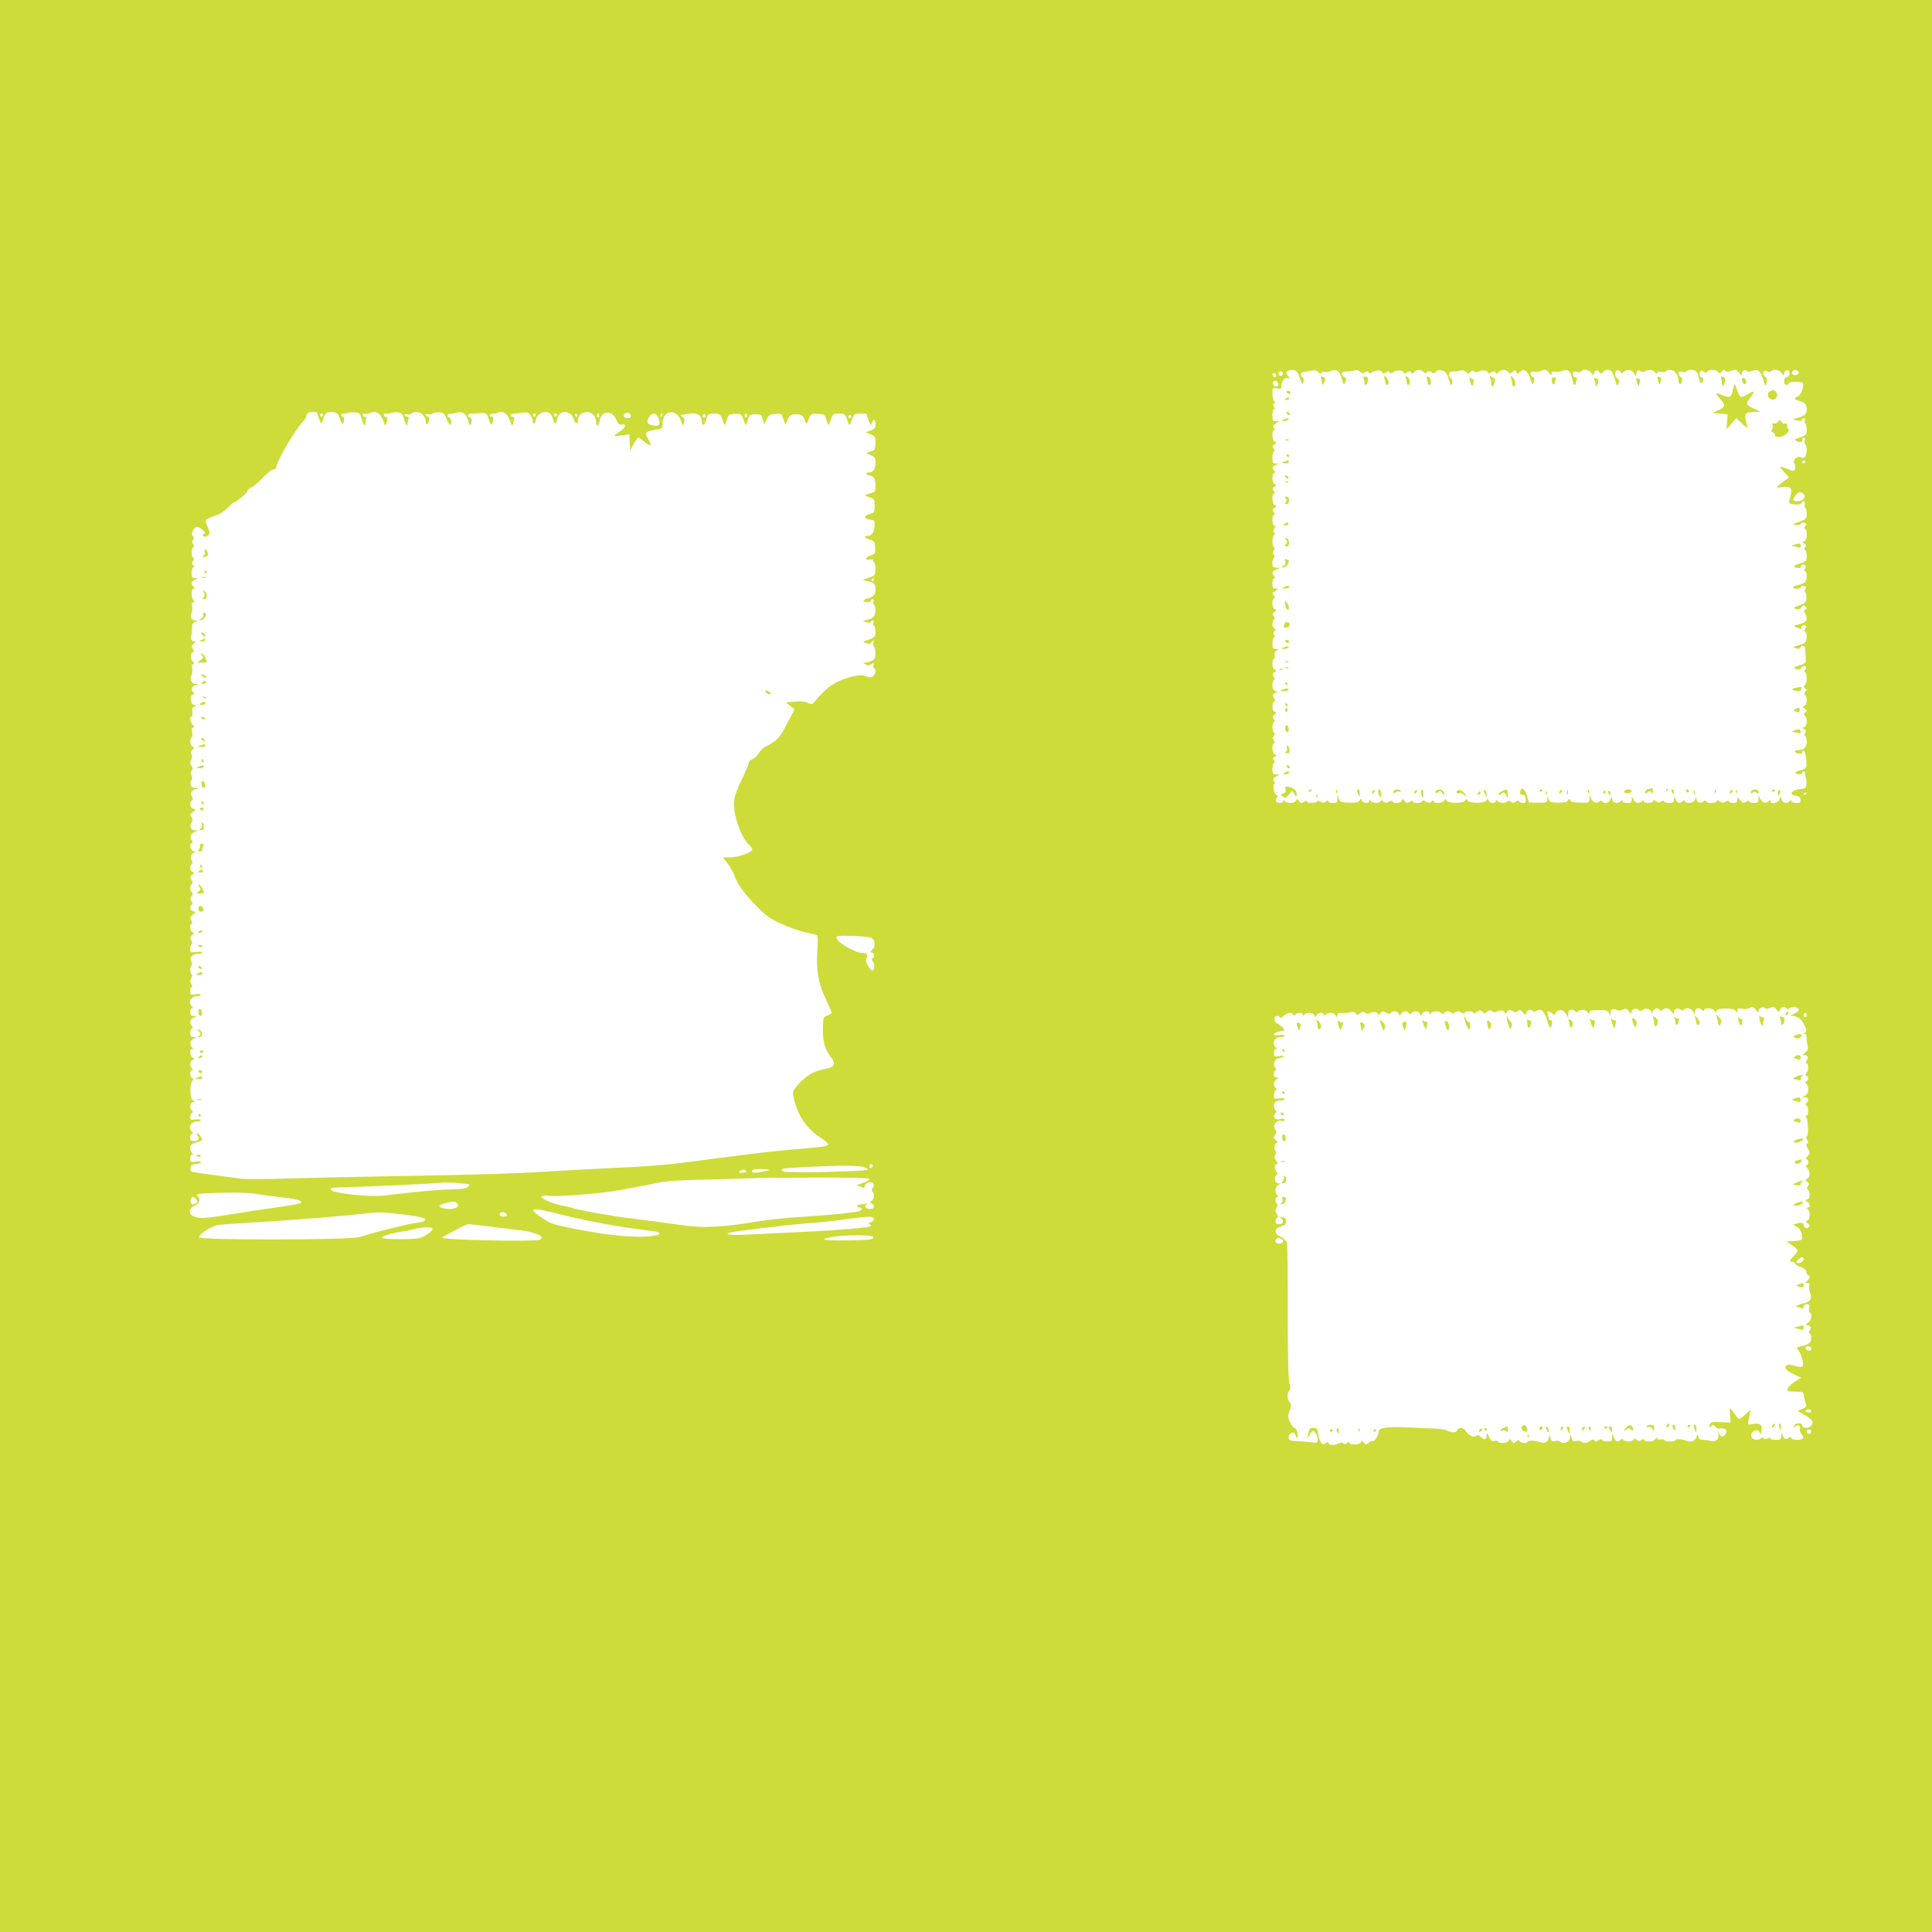 <?xml version="1.0" standalone="no"?>
<!DOCTYPE svg PUBLIC "-//W3C//DTD SVG 20010904//EN"
 "http://www.w3.org/TR/2001/REC-SVG-20010904/DTD/svg10.dtd">
<svg version="1.0" xmlns="http://www.w3.org/2000/svg"
 width="1280pt" height="1280pt" viewBox="0 0 1280 1280"
 preserveAspectRatio="xMidYMid meet">
<g transform="translate(0,1280) scale(0.1,-0.1)"
fill="#cddc39" stroke="none">
<path d="M0 6400 l0 -6400 6400 0 6400 0 0 6400 0 6400 -6400 0 -6400 0 0
-6400z m8588 3941 c7 -4 19 -28 26 -52 12 -40 14 -42 21 -20 4 14 3 26 -3 30
-22 13 -17 35 8 38 14 1 37 5 51 8 17 5 31 1 42 -9 10 -11 18 -13 22 -5 4 6
13 8 20 5 8 -3 27 0 43 6 39 15 58 1 73 -56 11 -39 12 -40 22 -18 9 20 8 26
-6 33 -27 16 -21 38 11 38 15 -1 39 2 53 6 18 5 31 2 40 -8 11 -11 18 -12 33
-3 14 8 20 8 23 -1 3 -9 10 -9 28 3 24 16 65 11 65 -7 0 -5 10 -4 21 3 17 10
23 10 26 1 3 -9 10 -9 28 3 24 16 65 11 65 -7 0 -5 9 -4 20 3 17 11 22 11 29
0 6 -10 10 -10 21 3 16 19 44 19 64 -1 9 -8 16 -11 16 -5 0 6 9 11 20 11 11 0
20 -5 20 -12 0 -6 9 -3 20 7 16 15 26 17 48 9 20 -7 30 -20 41 -59 13 -44 15
-47 21 -25 4 16 2 28 -7 33 -7 4 -13 17 -13 27 0 14 7 19 28 18 15 0 36 3 48
7 13 4 27 1 37 -9 13 -14 16 -14 27 -1 9 11 16 12 26 4 9 -7 19 -7 34 1 22 12
60 5 60 -11 0 -5 9 -4 20 3 17 11 22 11 29 0 6 -10 10 -10 21 3 16 19 45 19
62 1 11 -12 15 -12 30 1 16 14 18 14 24 -1 6 -16 8 -16 26 1 26 24 49 8 67
-47 13 -41 15 -42 23 -20 7 18 5 26 -7 32 -23 14 -19 41 5 35 11 -3 34 0 51 6
28 11 33 10 50 -12 16 -19 19 -20 19 -6 0 12 6 16 20 12 11 -3 33 0 49 6 38
14 59 -2 67 -54 4 -22 10 -39 15 -39 5 0 9 4 9 9 0 5 3 16 6 25 4 11 1 16 -10
16 -10 0 -16 8 -16 21 0 17 4 20 24 15 14 -3 28 -2 31 4 11 18 53 11 69 -12
13 -18 16 -19 16 -6 0 25 21 33 35 14 11 -14 14 -15 25 -1 15 18 44 20 58 3 5
-7 16 -33 23 -57 12 -41 14 -42 23 -21 8 17 6 24 -7 31 -19 11 -23 44 -5 55 6
4 16 0 22 -8 10 -13 13 -13 24 -2 19 20 49 17 65 -6 l14 -21 6 21 c4 18 9 20
24 11 12 -6 25 -6 34 0 21 13 46 11 63 -7 10 -10 16 -11 16 -4 0 8 9 10 24 6
14 -3 28 -2 31 4 3 5 17 10 30 10 27 0 55 -34 55 -67 0 -30 16 -38 24 -11 3
14 0 26 -9 31 -8 4 -15 15 -15 24 0 11 6 14 24 9 14 -3 28 -2 31 4 9 15 51 12
64 -3 6 -8 14 -28 17 -45 7 -36 19 -41 27 -12 3 13 0 20 -9 20 -8 0 -14 8 -14
18 0 26 11 34 27 20 10 -8 17 -8 25 0 16 16 54 15 70 -2 11 -11 15 -11 25 3 9
12 15 13 23 5 9 -9 19 -9 42 0 26 10 32 8 49 -13 14 -17 19 -19 19 -8 0 21 19
32 32 19 6 -6 19 -6 38 1 37 14 56 -1 73 -61 13 -45 14 -45 21 -18 5 21 2 31
-10 41 -25 18 -11 50 15 35 13 -7 22 -7 26 0 11 18 53 11 69 -12 13 -18 16
-19 16 -6 0 21 19 33 31 21 13 -13 1 -43 -17 -43 -8 0 -14 -10 -14 -25 0 -16
6 -25 15 -25 8 0 15 5 15 10 0 12 87 14 94 2 11 -18 -11 -77 -32 -87 -29 -13
-28 -21 5 -30 40 -10 53 -24 53 -55 0 -33 -13 -45 -60 -58 l-35 -9 29 -8 c20
-6 31 -4 34 3 2 7 8 12 14 12 6 0 8 -7 5 -15 -4 -8 -2 -17 3 -20 6 -4 10 -22
10 -41 0 -35 -5 -40 -65 -59 -16 -5 -17 -8 -5 -15 22 -14 40 -12 40 5 0 8 5
15 11 15 6 0 9 -9 6 -20 -3 -11 -1 -23 4 -26 13 -8 11 -68 -3 -82 -7 -7 -17
-8 -28 -2 -24 13 -58 -23 -41 -44 11 -14 5 -46 -9 -46 -4 0 -24 7 -43 15 -52
21 -53 19 -17 -22 l33 -37 -22 -15 c-12 -9 -32 -24 -44 -34 -22 -18 -22 -18
19 -14 66 8 73 -5 48 -94 -4 -13 4 -18 35 -21 27 -2 42 1 45 9 9 21 29 15 23
-7 -3 -11 -1 -23 4 -26 5 -3 9 -20 9 -38 0 -27 -5 -35 -27 -44 -73 -27 -70
-25 -44 -30 13 -2 27 2 31 9 5 6 16 9 25 5 14 -5 15 -9 6 -20 -8 -10 -9 -16
-1 -21 17 -10 12 -75 -6 -82 -15 -5 -15 -7 0 -15 13 -7 14 -13 6 -23 -8 -9 -8
-15 0 -20 5 -3 10 -21 10 -40 0 -30 -4 -35 -37 -45 -51 -17 -60 -26 -29 -32
18 -4 26 -1 26 8 0 8 6 14 13 14 21 0 28 -12 16 -26 -7 -8 -7 -14 1 -19 15 -9
12 -61 -3 -74 -8 -6 -28 -14 -45 -17 -18 -4 -32 -10 -32 -15 0 -14 48 -11 52
3 3 7 12 9 23 4 14 -5 15 -10 7 -18 -8 -8 -8 -15 -1 -24 6 -7 9 -25 7 -41 -2
-22 -11 -31 -48 -44 -40 -15 -42 -17 -21 -24 16 -5 26 -2 36 12 11 15 16 16
27 5 11 -11 10 -14 -1 -22 -12 -7 -12 -11 -2 -24 7 -8 11 -25 9 -38 -2 -18
-13 -25 -48 -34 -44 -11 -44 -13 6 -29 8 -3 12 -1 9 4 -7 12 12 24 25 16 8 -5
8 -11 0 -20 -8 -9 -8 -15 0 -20 14 -9 13 -60 -2 -73 -7 -6 -29 -14 -48 -19
-34 -9 -34 -10 -10 -18 15 -5 25 -4 28 4 6 18 31 13 32 -6 0 -10 2 -36 3 -58
2 -39 1 -40 -42 -54 -41 -13 -43 -15 -22 -23 18 -6 27 -4 36 8 7 10 17 14 24
10 9 -6 9 -11 1 -21 -8 -9 -8 -15 0 -20 14 -9 13 -68 -2 -83 -10 -10 -10 -15
1 -22 12 -7 12 -11 2 -23 -8 -10 -9 -17 -1 -22 16 -10 12 -65 -5 -71 -14 -6
-13 -8 2 -20 16 -12 16 -15 3 -23 -12 -8 -12 -13 -2 -23 18 -18 15 -67 -4 -75
-15 -5 -15 -7 0 -15 13 -7 14 -13 6 -23 -8 -9 -8 -15 0 -20 5 -3 10 -22 10
-40 0 -36 -20 -55 -59 -55 -29 0 -26 -17 4 -22 17 -4 25 -1 25 8 0 8 4 14 9
14 5 0 13 -25 17 -56 7 -61 2 -69 -48 -80 -15 -4 -25 -10 -22 -15 7 -12 44
-11 44 1 0 6 5 10 10 10 6 0 10 -6 9 -12 -1 -7 1 -20 5 -30 4 -9 6 -29 4 -45
-3 -25 -7 -28 -43 -31 -56 -5 -77 -38 -27 -44 19 -2 28 -9 30 -25 3 -20 -1
-23 -27 -23 -18 0 -31 5 -31 12 0 9 -3 9 -12 0 -19 -19 -46 -14 -54 10 l-7 23
-8 -23 c-9 -23 -59 -33 -59 -11 0 8 -5 8 -15 -1 -19 -16 -43 -6 -55 22 -8 22
-9 22 -9 -4 -1 -24 -5 -28 -31 -28 -16 0 -30 5 -30 10 0 6 -8 5 -21 -2 -18
-11 -23 -10 -40 11 -19 23 -19 23 -19 2 0 -16 -6 -21 -24 -21 -14 0 -28 5 -31
10 -5 8 -12 7 -22 -1 -12 -10 -19 -10 -36 0 -15 10 -22 11 -25 2 -5 -14 -59
-15 -67 -1 -5 8 -11 7 -21 -1 -18 -15 -44 -4 -45 18 0 14 -2 13 -9 -4 -10 -24
-53 -32 -66 -12 -4 8 -9 8 -17 0 -17 -17 -33 -13 -45 12 l-11 22 0 -22 c-1
-19 -7 -23 -30 -23 -17 0 -33 5 -36 10 -5 8 -11 7 -21 -1 -11 -9 -18 -8 -31 2
-13 11 -17 11 -20 2 -6 -17 -63 -17 -63 -1 0 9 -3 9 -12 0 -19 -19 -44 -14
-56 11 l-11 22 0 -22 c-1 -19 -7 -23 -31 -23 -17 0 -30 5 -30 12 0 9 -3 9 -12
0 -19 -19 -49 -14 -56 10 l-5 22 -8 -22 c-9 -23 -43 -30 -54 -12 -5 8 -11 7
-21 -1 -18 -15 -42 -5 -54 23 -9 22 -9 22 -9 -4 -1 -26 -2 -27 -62 -26 -44 1
-62 5 -66 16 -5 12 -7 12 -15 -1 -6 -11 -24 -15 -64 -15 -47 1 -57 4 -64 22
l-9 21 0 -22 c-1 -20 -6 -22 -61 -21 l-60 1 -14 46 c-14 48 -39 62 -44 25 -2
-16 2 -22 15 -20 13 1 19 -7 21 -26 3 -22 -1 -28 -17 -28 -11 0 -23 5 -26 10
-5 8 -12 7 -22 -1 -11 -10 -19 -10 -33 -1 -12 7 -21 8 -25 2 -9 -14 -49 -12
-63 2 -9 9 -12 9 -12 0 0 -18 -40 -14 -47 4 -5 14 -7 14 -15 1 -11 -21 -117
-21 -125 0 -5 13 -7 13 -15 0 -11 -21 -117 -21 -125 0 -5 13 -7 13 -15 -1 -10
-18 -68 -22 -68 -5 0 8 -5 7 -16 -2 -13 -11 -19 -10 -37 0 -15 10 -22 11 -25
2 -5 -14 -62 -15 -62 -1 0 6 -8 5 -21 -2 -17 -11 -22 -10 -33 5 -12 15 -14 16
-20 2 -6 -17 -51 -21 -61 -5 -4 6 -13 5 -25 -2 -14 -9 -22 -9 -33 1 -10 8 -17
9 -22 1 -8 -14 -48 -13 -63 2 -9 9 -12 9 -12 0 0 -18 -40 -14 -47 4 -5 15 -7
15 -15 1 -6 -12 -24 -16 -68 -15 -54 1 -60 3 -69 27 l-9 26 -1 -27 c-1 -24 -5
-28 -31 -28 -16 0 -30 5 -30 11 0 8 -5 7 -16 -2 -12 -10 -20 -10 -34 -1 -12 7
-21 8 -25 2 -8 -13 -65 -13 -65 0 0 6 -8 5 -21 -2 -17 -11 -22 -10 -33 5 -12
15 -14 16 -20 2 -7 -18 -57 -20 -74 -3 -9 9 -12 9 -12 0 0 -15 -36 -16 -45 -2
-4 6 -2 17 4 24 9 10 8 15 -2 19 -17 6 -28 65 -15 73 5 3 4 12 -2 19 -11 13 0
27 30 38 9 3 3 6 -12 6 -25 1 -28 5 -28 35 0 19 5 38 10 41 8 5 7 11 -1 21 -9
11 -8 15 6 20 16 6 16 8 1 16 -18 10 -22 63 -6 73 8 5 7 11 -1 21 -9 11 -9 17
0 28 8 10 9 16 1 21 -5 3 -10 19 -10 35 0 16 5 32 10 35 8 5 7 12 -2 22 -10
12 -9 17 5 28 15 11 16 13 2 19 -18 7 -20 62 -2 69 9 3 9 7 -1 20 -16 19 -8
37 16 38 12 0 11 3 -5 9 -17 7 -23 18 -23 39 0 16 5 33 10 36 8 5 7 12 -2 22
-10 12 -9 17 5 28 15 11 16 13 2 19 -17 6 -21 61 -5 71 6 4 8 15 5 25 -4 12 1
22 12 29 16 9 16 10 -4 11 -19 0 -23 5 -23 34 0 19 5 38 11 42 8 4 8 9 0 17
-7 7 -7 15 2 25 9 12 9 16 0 19 -16 6 -17 49 -3 58 8 5 7 12 -2 22 -10 12 -9
17 5 28 15 11 16 13 2 19 -17 6 -21 61 -5 71 8 5 7 11 -1 21 -13 16 -13 16 16
32 19 11 19 11 -2 12 -19 0 -23 5 -23 35 0 21 5 35 12 35 9 0 9 3 0 12 -19 19
-14 36 16 46 l27 10 -27 1 c-24 1 -28 5 -28 30 0 17 5 33 10 36 8 5 7 11 -1
21 -9 11 -9 17 0 28 8 10 9 16 1 21 -13 8 -13 72 1 81 8 4 8 9 0 17 -7 7 -7
15 2 25 9 12 9 16 0 19 -16 6 -17 73 -2 73 8 0 7 5 -2 16 -11 14 -11 18 4 29
15 11 16 13 2 19 -18 6 -21 76 -4 76 8 0 7 5 -2 16 -11 14 -11 18 4 29 15 11
16 13 2 19 -17 6 -21 61 -4 72 8 4 8 9 0 17 -17 17 -13 27 12 37 l22 9 -22 0
c-20 1 -23 6 -23 41 0 23 5 40 11 40 8 0 7 5 -2 16 -11 14 -11 18 4 29 15 11
16 13 2 19 -18 6 -21 76 -4 76 8 0 8 4 0 14 -10 11 -7 17 11 30 l22 16 -22 0
c-19 0 -22 5 -22 40 0 23 5 40 11 40 8 0 8 4 0 14 -9 11 -9 16 -1 21 9 5 9 10
1 18 -6 6 -11 29 -11 50 0 39 1 39 30 34 28 -6 30 -4 30 23 0 28 29 57 44 43
3 -3 6 -2 6 3 0 6 -6 16 -12 22 -23 23 30 43 60 23z m3329 -7 c5 -15 -28 -27
-40 -15 -5 5 -6 14 -2 21 8 13 37 9 42 -6z m-3417 -9 c0 -8 -7 -15 -15 -15 -8
0 -15 7 -15 15 0 8 7 15 15 15 8 0 15 -7 15 -15z m-45 -13 c0 -18 -20 -15 -23
4 -3 10 1 15 10 12 7 -3 13 -10 13 -16z m13 -55 c2 -10 -3 -17 -12 -17 -18 0
-29 16 -21 31 9 14 29 6 33 -14z m-6368 -189 c0 -2 7 -21 14 -43 12 -33 16
-37 21 -20 20 60 24 65 59 65 37 0 51 -12 61 -52 4 -16 11 -25 16 -22 12 7 11
44 -1 44 -5 0 -10 5 -10 10 0 6 6 10 13 9 6 -1 19 1 29 5 9 4 31 6 49 4 29 -3
35 -8 44 -40 11 -40 25 -60 25 -35 0 8 3 23 6 32 4 10 2 15 -6 13 -7 -2 -15 3
-17 10 -3 9 2 13 13 11 11 -1 27 1 36 5 42 19 73 -4 93 -68 7 -23 10 -20 19
17 4 18 3 26 -5 25 -6 -2 -14 3 -16 10 -3 9 2 13 13 11 11 -1 26 1 36 5 9 4
29 6 44 4 23 -2 30 -10 39 -40 11 -40 25 -60 25 -35 0 8 3 22 6 31 4 11 1 16
-10 16 -9 0 -16 5 -16 11 0 6 8 8 19 4 11 -3 22 -1 26 5 3 5 19 10 35 10 31 0
60 -30 60 -62 0 -27 17 -22 22 7 4 17 1 25 -8 25 -8 0 -14 5 -14 11 0 6 7 8
16 5 9 -4 22 -1 30 5 7 5 28 9 46 7 28 -3 35 -9 48 -46 9 -23 19 -39 23 -36
13 13 7 42 -9 48 -17 7 -9 28 9 24 7 -1 22 2 35 6 43 14 68 0 82 -46 12 -41
13 -42 22 -19 7 19 5 27 -7 33 -22 13 -18 28 8 28 12 0 40 2 62 3 39 2 40 1
54 -43 12 -37 16 -41 22 -25 12 32 10 45 -7 45 -8 0 -12 5 -9 10 4 6 12 10 18
9 7 -1 20 1 29 5 42 19 73 -4 93 -68 7 -23 10 -20 19 17 4 18 3 26 -5 25 -6
-2 -13 2 -16 8 -2 7 6 12 19 13 13 0 39 3 59 7 31 5 39 2 53 -17 9 -13 16 -32
16 -42 0 -10 5 -15 10 -12 6 3 10 13 10 22 0 26 31 53 60 53 31 0 45 -13 55
-52 9 -34 20 -29 28 11 12 57 88 54 107 -4 12 -36 30 -39 30 -5 0 48 76 69
104 28 9 -12 16 -33 16 -45 0 -36 17 -27 24 12 13 68 83 69 111 1 11 -27 19
-33 35 -29 34 9 24 -23 -15 -47 -19 -12 -35 -24 -35 -27 0 -3 22 -2 49 2 l50
7 3 -54 3 -53 23 43 c12 23 27 42 32 42 5 0 25 -14 45 -31 37 -32 45 -23 20
21 -27 46 -22 51 58 65 34 5 37 8 37 40 0 88 93 101 121 18 11 -36 12 -36 21
-14 6 18 4 27 -9 37 -10 7 -16 14 -13 15 15 3 59 9 84 10 31 2 56 -21 56 -52
0 -35 17 -28 29 11 11 38 14 40 52 40 41 0 42 -2 64 -65 6 -17 9 -13 19 20 11
38 14 40 54 43 44 3 44 3 67 -63 6 -17 9 -13 19 20 11 38 14 40 51 40 36 0 40
-3 49 -34 l9 -33 16 33 c14 30 22 34 58 37 40 3 42 2 53 -34 l13 -38 16 35
c14 30 21 34 55 34 39 0 46 -6 62 -50 6 -17 9 -15 22 18 15 37 16 38 61 35 44
-3 46 -5 57 -43 10 -33 13 -37 19 -20 22 63 23 65 64 65 37 0 40 -2 54 -42 12
-36 16 -40 22 -23 22 63 23 65 65 65 22 0 40 -1 40 -2 0 -2 7 -21 15 -43 13
-36 15 -38 21 -17 9 32 24 27 24 -9 0 -25 -5 -32 -32 -41 l-33 -12 33 -13 c29
-12 32 -17 32 -58 0 -32 -5 -47 -15 -50 -51 -16 -51 -16 -17 -30 28 -12 32
-19 32 -53 0 -41 -14 -62 -42 -62 -10 0 -18 -4 -18 -10 0 -5 8 -10 18 -10 29
0 42 -21 42 -67 0 -38 -3 -43 -27 -49 -46 -11 -49 -17 -12 -29 32 -11 34 -15
34 -56 0 -41 -2 -45 -32 -54 -46 -13 -40 -36 11 -39 18 -1 21 -7 20 -38 -1
-43 -18 -68 -45 -68 -30 0 -22 -15 14 -25 29 -9 32 -14 35 -52 3 -39 1 -42
-32 -54 -38 -14 -38 -34 0 -26 13 2 21 1 19 -4 -3 -4 -1 -10 5 -14 14 -9 13
-85 -2 -90 -7 -2 -26 -10 -43 -16 l-30 -12 31 -7 c46 -10 54 -18 54 -54 0 -37
-12 -51 -53 -61 -34 -9 -35 -25 -2 -25 14 0 25 5 25 10 0 6 5 10 11 10 6 0 9
-7 6 -15 -4 -8 -2 -17 3 -20 14 -9 12 -71 -3 -83 -6 -6 -25 -14 -41 -18 l-30
-7 24 -9 c16 -6 26 -5 28 1 2 6 8 11 14 11 6 0 8 -7 5 -15 -4 -8 -2 -17 3 -20
6 -4 10 -22 10 -41 0 -35 -4 -38 -65 -59 -19 -7 -19 -7 4 -16 18 -7 27 -5 38
8 13 17 14 16 10 -4 -3 -13 -1 -26 4 -29 5 -3 9 -22 9 -43 0 -31 -5 -40 -25
-49 -14 -7 -34 -12 -43 -12 -15 -1 -15 -2 2 -12 14 -8 24 -8 39 2 17 10 19 10
14 -4 -3 -8 -2 -18 3 -21 15 -9 12 -41 -5 -55 -11 -9 -22 -9 -49 0 -28 9 -47
8 -96 -4 -100 -26 -164 -68 -238 -159 -21 -26 -24 -27 -50 -13 -18 9 -46 12
-86 8 l-60 -5 29 -23 29 -23 -22 -43 c-13 -24 -36 -68 -52 -98 -27 -51 -52
-73 -126 -111 -11 -6 -29 -24 -38 -40 -10 -17 -29 -34 -42 -39 -13 -5 -24 -17
-24 -26 0 -9 -20 -56 -44 -105 -25 -49 -48 -109 -51 -134 -13 -86 39 -249 99
-304 14 -13 23 -28 20 -33 -13 -20 -98 -48 -145 -48 l-50 0 29 -37 c16 -21 37
-58 47 -83 31 -73 58 -110 141 -197 68 -70 92 -88 169 -123 49 -23 121 -48
158 -56 38 -8 74 -17 79 -20 6 -4 7 -43 3 -103 -9 -127 6 -215 56 -320 21 -46
39 -87 39 -91 0 -5 -13 -12 -28 -18 -28 -9 -28 -11 -30 -90 -2 -86 14 -138 58
-192 25 -32 18 -58 -19 -66 -96 -21 -128 -36 -178 -84 -29 -27 -55 -60 -58
-73 -4 -15 4 -55 21 -101 31 -88 84 -155 164 -206 28 -18 49 -38 47 -44 -2 -6
-35 -14 -73 -17 -38 -4 -122 -11 -187 -17 -137 -12 -306 -33 -562 -67 -240
-33 -366 -43 -640 -55 -126 -6 -333 -17 -460 -25 -126 -9 -502 -20 -835 -25
-333 -6 -711 -14 -840 -18 -129 -5 -262 -5 -295 -1 -177 23 -311 42 -323 46
-7 3 -12 15 -10 27 2 16 11 22 36 24 17 2 32 8 32 13 0 6 -14 7 -35 3 -33 -6
-35 -5 -35 20 0 14 5 26 12 26 9 0 9 3 0 12 -7 7 -12 22 -12 35 0 17 9 25 40
34 22 7 40 14 40 16 0 13 -22 43 -32 43 -7 0 -6 -5 2 -15 16 -19 4 -35 -26
-35 -19 0 -24 5 -24 25 0 14 5 25 12 25 9 0 9 3 0 12 -30 30 -8 68 39 68 10 0
19 4 19 9 0 6 -16 7 -35 4 -31 -5 -35 -3 -35 15 0 11 5 24 11 28 8 4 8 9 0 17
-16 16 -13 47 5 54 15 5 15 7 1 15 -19 10 -21 105 -3 127 8 11 8 15 -1 18 -16
6 -17 53 -1 53 9 0 9 3 0 12 -17 17 -15 45 4 56 15 8 15 10 0 15 -18 7 -22 57
-4 57 9 0 9 3 0 12 -19 19 -14 44 11 56 l22 11 -22 0 c-18 1 -23 7 -23 25 0
14 5 28 11 32 8 4 8 9 0 17 -18 18 -13 43 12 55 l22 11 -22 0 c-18 1 -23 7
-23 26 0 14 5 25 12 25 9 0 9 3 0 12 -30 30 -8 68 39 68 10 0 19 4 19 9 0 6
-16 7 -35 4 -33 -5 -35 -4 -35 21 0 14 5 26 10 26 6 0 5 8 -2 20 -10 16 -10
24 -1 40 8 12 9 21 3 25 -13 8 -13 52 0 60 6 4 5 13 -2 25 -16 25 5 50 43 50
16 0 29 4 29 9 0 5 -18 7 -40 4 -38 -5 -40 -4 -40 20 0 14 4 29 10 32 6 4 5
13 -3 26 -10 17 -9 22 6 33 15 12 16 14 2 20 -17 6 -21 56 -5 56 6 0 5 8 -2
21 -11 17 -10 23 9 39 22 17 22 18 3 23 -21 5 -27 32 -10 42 8 5 7 12 -1 22
-10 12 -10 19 0 36 10 15 11 22 2 25 -14 5 -14 49 0 54 8 3 8 10 -2 27 -12 20
-12 24 4 35 15 12 16 14 2 20 -17 6 -20 41 -5 51 7 4 7 12 0 25 -13 23 -3 50
19 51 11 0 9 3 -6 9 -24 10 -31 44 -13 55 8 5 7 11 -1 21 -15 18 -5 42 23 54
l23 9 -23 0 c-28 1 -39 27 -23 53 10 15 9 23 -1 35 -10 13 -9 18 10 33 21 17
21 18 2 23 -22 6 -27 36 -8 55 8 8 8 15 -2 27 -15 19 0 42 33 48 18 3 17 5 -6
6 -31 1 -45 25 -30 50 7 12 8 23 1 35 -6 11 -6 22 2 31 8 10 8 19 -2 34 -10
16 -10 25 -1 39 7 12 8 24 2 34 -6 11 -4 21 6 31 13 13 13 16 0 21 -17 6 -20
51 -5 61 5 3 7 19 3 35 -4 21 -2 30 7 30 9 0 8 5 -3 18 -19 21 -22 48 -7 57 6
3 7 17 4 30 -4 16 0 26 13 34 15 9 16 10 2 11 -30 0 -36 70 -6 70 8 0 8 3 -1
12 -19 19 -14 38 11 48 l22 9 -22 0 c-25 1 -39 32 -24 58 5 10 7 31 4 46 -4
18 -1 27 7 27 9 0 8 6 -4 19 -18 20 -14 61 5 61 5 0 4 9 -3 21 -11 17 -10 22
6 35 16 11 17 14 4 14 -18 0 -31 26 -21 42 3 6 6 26 5 45 -1 26 4 36 21 43 22
9 22 9 1 9 -26 1 -38 25 -25 49 5 10 7 30 4 45 -4 18 -1 27 8 27 10 0 10 3 1
12 -16 16 -16 78 0 78 9 0 9 3 0 12 -19 19 -14 38 11 48 l22 9 -22 0 c-19 1
-23 7 -23 36 0 19 5 35 11 35 8 0 8 5 -1 15 -10 12 -10 18 -1 29 8 10 9 16 1
21 -13 8 -13 62 0 70 8 5 7 11 -1 21 -9 11 -9 18 -1 26 9 9 9 15 0 25 -8 10
-8 20 0 38 14 30 32 32 63 5 19 -16 21 -21 10 -29 -10 -6 -10 -10 -1 -16 7 -4
19 0 28 8 14 15 14 20 -3 57 -10 22 -15 43 -12 47 4 3 31 14 59 25 32 10 66
32 86 53 18 19 35 35 38 35 15 0 94 65 94 77 0 7 10 18 23 22 12 5 39 27 60
48 57 58 76 73 92 73 8 0 15 6 15 13 0 36 119 241 174 300 14 15 26 34 26 41
0 19 11 26 42 26 15 0 28 -1 28 -2z m2080 -24 c0 -17 -36 -19 -46 -3 -8 14 14
29 33 22 7 -3 13 -11 13 -19z m-2040 6 c0 -5 -4 -10 -10 -10 -5 0 -10 5 -10
10 0 6 5 10 10 10 6 0 10 -4 10 -10z m1410 0 c0 -5 -4 -10 -10 -10 -5 0 -10 5
-10 10 0 6 5 10 10 10 6 0 10 -4 10 -10z m140 0 c0 -5 -4 -10 -10 -10 -5 0
-10 5 -10 10 0 6 5 10 10 10 6 0 10 -4 10 -10z m135 0 c3 -5 1 -10 -4 -10 -6
0 -11 5 -11 10 0 6 2 10 4 10 3 0 8 -4 11 -10z m145 -6 c0 -8 -5 -12 -10 -9
-6 4 -8 11 -5 16 9 14 15 11 15 -7z m390 -10 c16 -41 12 -54 -14 -54 -54 0
-69 20 -44 60 18 28 47 25 58 -6z m30 16 c0 -5 -5 -10 -11 -10 -5 0 -7 5 -4
10 3 6 8 10 11 10 2 0 4 -4 4 -10z m284 -11 c-3 -5 -10 -7 -15 -3 -5 3 -7 10
-3 15 3 5 10 7 15 3 5 -3 7 -10 3 -15z m276 5 c0 -8 -5 -12 -10 -9 -6 4 -8 11
-5 16 9 14 15 11 15 -7z m690 -4 c0 -5 -4 -10 -10 -10 -5 0 -10 5 -10 10 0 6
5 10 10 10 6 0 10 -4 10 -10z m6320 -300 c0 -5 -4 -10 -10 -10 -5 0 -10 5 -10
10 0 6 5 10 10 10 6 0 10 -4 10 -10z m-10 -215 c18 -21 -4 -45 -41 -45 -33 0
-35 7 -13 38 18 26 36 28 54 7z m-6160 -565 c0 -5 -5 -10 -11 -10 -5 0 -7 5
-4 10 3 6 8 10 11 10 2 0 4 -4 4 -10z m6180 -1414 c0 -3 -4 -8 -10 -11 -5 -3
-10 -1 -10 4 0 6 5 11 10 11 6 0 10 -2 10 -4z m-6192 -961 c22 -23 23 -54 3
-74 -16 -16 -18 -21 -6 -21 8 0 15 -9 15 -20 0 -11 -5 -20 -11 -20 -6 0 -4 -9
4 -21 15 -21 12 -59 -4 -59 -14 0 -49 62 -41 74 17 29 8 43 -27 43 -42 -1
-164 69 -169 97 -4 17 5 18 112 15 63 -2 119 -9 124 -14z m5856 -477 c12 -17
16 -19 16 -6 0 19 30 32 43 19 6 -6 19 -5 34 2 22 10 28 8 43 -11 17 -21 18
-21 23 -2 5 21 32 27 42 10 5 -8 11 -7 20 0 17 14 57 9 63 -8 2 -7 -11 -19
-30 -27 -18 -8 -25 -14 -16 -15 35 0 66 -23 83 -62 15 -34 15 -42 4 -49 -11
-7 -11 -9 -1 -9 8 0 12 -9 11 -22 -1 -13 2 -36 6 -52 7 -24 4 -33 -15 -48 -16
-13 -18 -18 -7 -18 22 0 31 -18 17 -35 -7 -9 -8 -15 0 -20 14 -9 13 -48 -2
-64 -10 -11 -10 -14 0 -18 6 -3 12 -11 12 -18 0 -7 -6 -15 -12 -18 -10 -4 -10
-7 0 -18 21 -22 15 -68 -10 -79 l-23 -9 23 0 c23 -1 29 -20 11 -38 -8 -8 -8
-13 0 -17 14 -9 14 -66 0 -66 -8 0 -8 -4 -2 -12 13 -18 16 -128 3 -128 -6 0
-5 -8 2 -21 10 -16 10 -23 1 -26 -8 -3 -7 -12 5 -33 16 -27 15 -30 -2 -49 -11
-12 -14 -21 -8 -21 7 0 12 -9 12 -20 0 -11 -5 -20 -12 -20 -6 0 -4 -7 5 -18
21 -23 22 -58 1 -70 -14 -8 -14 -10 0 -22 13 -10 14 -16 5 -27 -9 -10 -9 -17
-1 -25 17 -17 15 -58 -4 -65 -15 -5 -15 -7 0 -15 19 -10 22 -38 4 -38 -9 0 -9
-3 0 -12 17 -17 15 -67 -3 -74 -14 -6 -13 -8 2 -20 14 -10 15 -15 6 -24 -13
-14 -33 -5 -33 16 0 15 -23 17 -55 5 -19 -8 -19 -8 3 -15 23 -8 42 -41 42 -76
0 -16 -9 -19 -52 -22 l-52 -3 37 -25 c44 -30 45 -39 12 -70 -28 -26 -32 -40
-11 -40 8 0 16 -5 18 -11 2 -7 19 -17 38 -23 24 -8 36 -18 38 -33 2 -13 8 -23
13 -23 15 0 10 -22 -8 -36 -17 -13 -17 -13 1 -14 13 0 17 -5 13 -20 -3 -11 0
-33 6 -49 14 -37 -1 -58 -49 -67 -31 -6 -58 -24 -35 -24 5 0 16 -3 25 -6 11
-4 16 -1 16 10 0 10 8 16 21 16 17 0 20 -4 15 -24 -3 -14 -2 -28 4 -31 18 -11
11 -53 -12 -69 -18 -13 -19 -16 -6 -16 23 0 32 -18 18 -35 -7 -9 -8 -15 0 -20
14 -9 13 -50 -3 -63 -6 -6 -26 -14 -42 -18 -43 -10 -48 -14 -32 -27 7 -7 19
-32 26 -56 16 -55 6 -67 -43 -51 -80 26 -92 -20 -14 -54 l51 -23 -44 -29 c-24
-16 -45 -37 -47 -47 -3 -14 5 -17 51 -17 54 0 55 0 59 -32 3 -18 8 -41 13 -51
5 -13 0 -20 -25 -31 l-32 -13 42 -24 c54 -30 69 -51 51 -73 -17 -21 -61 -21
-61 -1 0 21 -46 19 -54 -1 -5 -14 -4 -15 8 -5 19 16 39 4 31 -16 -3 -9 2 -24
11 -34 9 -10 13 -23 9 -28 -9 -15 -72 -14 -78 2 -3 9 -7 9 -19 -1 -16 -13 -29
-5 -41 28 -3 9 -6 3 -6 -12 -1 -25 -5 -28 -36 -28 -19 0 -35 5 -35 10 0 7 -6
7 -19 0 -14 -7 -22 -7 -26 0 -5 8 -11 7 -20 0 -20 -17 -59 -8 -63 14 -5 23 23
47 44 39 8 -3 15 -13 15 -22 1 -9 5 -2 8 14 10 43 -5 58 -52 51 -39 -7 -39 -6
-34 21 3 15 8 39 12 53 8 24 6 24 -27 -7 -18 -18 -39 -33 -45 -33 -6 0 -21 16
-33 35 -12 19 -24 35 -26 35 -3 0 -4 -21 -2 -47 l3 -48 -66 3 c-60 3 -67 1
-72 -18 -5 -18 -3 -19 10 -8 12 10 17 9 27 -4 7 -10 21 -15 32 -12 29 7 51
-12 38 -33 -16 -26 -33 -27 -44 -1 -10 22 -10 22 -5 -3 6 -35 -16 -54 -52 -45
-16 4 -39 7 -51 7 -17 -1 -26 6 -30 22 -6 22 -6 22 -12 -3 -6 -26 -37 -38 -68
-25 -27 11 -72 14 -72 4 0 -12 -67 -12 -74 0 -3 5 -15 7 -26 4 -13 -3 -20 0
-20 8 -1 10 -4 8 -11 -3 -11 -20 -64 -25 -74 -8 -5 8 -11 7 -21 -1 -11 -9 -18
-8 -31 2 -13 11 -17 11 -20 2 -6 -16 -59 -17 -69 -2 -4 8 -9 8 -17 0 -18 -18
-35 -12 -45 17 l-10 27 -1 -27 c-1 -24 -5 -28 -30 -28 -17 0 -33 4 -36 10 -4
6 -14 5 -27 -3 -16 -9 -22 -9 -25 0 -3 8 -13 7 -33 -5 -24 -14 -33 -15 -49 -5
-10 6 -28 9 -40 6 -17 -4 -24 0 -29 18 l-6 24 -6 -25 c-6 -27 -42 -39 -64 -21
-6 6 -22 8 -35 4 -17 -4 -24 -1 -29 18 l-6 24 -6 -25 c-6 -26 -30 -36 -58 -24
-25 10 -82 12 -82 2 0 -13 -48 -9 -53 5 -3 9 -8 9 -21 -3 -16 -13 -20 -12 -31
3 -11 15 -13 16 -19 2 -6 -16 -61 -21 -70 -6 -3 5 -15 7 -26 4 -15 -4 -23 2
-35 28 -11 27 -14 30 -15 12 0 -31 -16 -37 -39 -14 -13 13 -22 16 -29 9 -15
-15 -50 0 -68 28 -18 27 -49 32 -58 9 -7 -18 -39 -19 -69 -3 -12 7 -53 13 -92
14 -38 1 -113 4 -165 7 -123 7 -195 -2 -195 -24 0 -25 -27 -70 -39 -66 -6 3
-19 -3 -29 -12 -17 -14 -20 -14 -32 2 -11 15 -13 16 -19 2 -6 -18 -76 -21 -76
-4 0 8 -5 7 -15 -1 -11 -9 -19 -10 -26 -3 -8 8 -18 7 -36 -2 -26 -14 -63 -9
-63 7 0 6 -7 5 -15 -2 -23 -19 -43 3 -51 56 -5 38 -10 44 -30 44 -26 0 -29 -3
-38 -45 l-6 -30 15 28 c9 15 20 27 25 27 13 0 30 -34 30 -60 0 -20 -3 -21 -50
-15 -28 4 -68 7 -88 7 -47 0 -65 13 -51 39 13 25 36 24 44 -2 10 -31 18 -15
10 20 -4 17 -12 31 -19 31 -7 0 -20 17 -30 38 -14 33 -14 42 -2 77 12 34 12
42 0 56 -17 19 -18 61 -2 77 9 9 9 20 1 45 -7 21 -11 178 -11 472 1 243 -2
451 -6 463 -4 12 -23 29 -42 38 -46 22 -44 55 4 69 24 7 32 15 32 32 0 13 -2
23 -4 23 -2 0 -13 3 -23 6 -15 6 -16 4 -5 -7 20 -21 14 -39 -13 -39 -18 0 -25
5 -25 19 0 11 5 21 11 23 8 3 8 10 -2 26 -11 18 -11 26 -2 42 8 12 9 21 3 25
-14 9 -12 45 2 45 9 0 9 3 0 12 -18 18 -15 55 6 67 15 9 15 10 1 11 -22 0 -31
37 -14 53 11 10 11 15 -1 28 -15 17 -9 49 9 49 5 0 2 9 -7 19 -14 15 -15 24
-7 39 7 13 7 22 0 29 -13 13 -2 53 14 53 6 0 2 6 -9 14 -17 13 -17 18 -6 37
10 15 11 24 3 32 -28 28 9 74 47 60 6 -3 12 0 12 7 0 8 -10 9 -30 5 -34 -7
-51 15 -31 39 8 10 9 16 1 21 -5 3 -10 17 -10 30 0 23 17 35 51 35 10 0 19 4
19 9 0 6 -16 7 -35 4 -32 -5 -35 -4 -35 20 0 14 5 29 11 33 8 4 8 9 0 17 -17
17 -13 45 7 56 16 10 16 10 0 11 -12 0 -18 8 -18 25 0 14 5 25 11 25 8 0 8 4
-1 14 -19 24 -8 61 20 64 14 2 29 8 34 12 5 6 -6 7 -27 3 -35 -5 -37 -4 -37
21 0 14 5 26 12 26 9 0 9 3 0 12 -30 30 -8 68 39 68 10 0 19 4 19 9 0 6 -16 7
-35 4 -22 -4 -35 -2 -35 5 0 6 16 14 35 18 19 3 35 8 35 10 0 8 -40 44 -49 44
-12 0 -23 29 -15 41 8 13 34 11 34 -3 0 -6 10 -2 23 10 25 24 52 28 63 11 4
-8 9 -8 17 0 15 15 47 14 47 -1 0 -9 3 -9 12 0 17 17 58 15 65 -4 5 -15 7 -15
15 0 10 19 48 22 48 4 0 -9 3 -9 12 0 18 18 55 15 67 -5 10 -17 10 -17 11 0 0
14 8 17 38 16 20 -1 44 1 53 5 10 4 22 2 30 -7 12 -13 16 -13 31 0 14 13 21
13 32 4 11 -9 20 -9 35 -2 22 12 51 5 51 -12 0 -6 6 -2 14 9 13 17 18 17 37 6
15 -10 24 -11 32 -3 16 16 47 13 54 -5 5 -15 7 -15 15 0 11 19 44 21 51 4 4
-10 7 -10 18 0 18 17 48 15 56 -4 5 -15 7 -15 15 0 10 19 48 22 48 4 0 -9 3
-9 12 0 16 16 50 15 67 0 11 -10 14 -10 18 0 6 14 39 16 48 2 4 -6 13 -5 25 3
16 9 24 9 40 0 12 -8 21 -9 25 -3 8 13 55 13 55 0 0 -6 11 -3 24 5 21 14 26
14 38 1 11 -12 15 -12 30 1 14 13 21 13 32 4 11 -9 20 -9 35 -2 22 12 51 5 51
-12 0 -6 6 -2 14 9 13 16 18 17 36 6 18 -11 24 -11 37 0 13 10 18 9 33 -10 17
-21 18 -21 23 -2 5 21 31 27 42 10 4 -6 13 -5 25 3 30 18 53 -2 70 -62 16 -56
25 -64 32 -26 4 17 1 25 -8 25 -8 0 -14 6 -14 14 0 8 -3 21 -6 30 -8 20 10 21
29 2 11 -12 15 -11 26 6 16 26 52 20 68 -12 l13 -25 0 28 c0 20 5 27 19 27 11
0 23 -5 27 -11 4 -8 9 -8 17 0 17 17 55 13 66 -6 9 -16 10 -16 11 -1 0 13 11
16 61 16 52 0 62 -3 69 -21 l9 -22 0 22 c1 25 19 34 44 21 11 -5 25 -4 39 3
18 10 24 8 40 -11 14 -18 18 -19 18 -6 0 22 27 31 45 16 12 -10 18 -10 30 0
18 15 55 4 56 -18 0 -12 3 -11 9 6 10 23 34 29 46 11 4 -8 9 -8 17 0 18 18 45
13 61 -11 13 -19 16 -20 16 -5 0 22 26 33 44 18 10 -8 16 -9 21 -1 12 19 51
11 63 -12 l11 -23 0 23 c1 24 29 30 49 10 9 -9 12 -9 12 0 0 18 60 15 67 -4 5
-14 7 -14 14 -1 13 22 116 21 129 -1 8 -15 9 -15 10 2 0 16 6 18 33 13 19 -3
40 -1 48 4 21 13 26 11 43 -13z m336 -33 c0 -8 -4 -15 -10 -15 -5 0 -10 7 -10
15 0 8 5 15 10 15 6 0 10 -7 10 -15z m-6188 -1000 c0 -5 -5 -11 -11 -13 -6 -2
-11 4 -11 13 0 9 5 15 11 13 6 -2 11 -8 11 -13z m-59 -7 c15 -6 27 -13 27 -17
0 -13 -551 -24 -563 -12 -6 6 -8 14 -4 17 7 7 302 21 432 21 44 0 92 -4 108
-9z m-628 -18 c12 -3 -62 -19 -92 -19 -27 -1 -31 16 -5 21 17 4 79 3 97 -2z
m-150 -10 c4 -6 -7 -10 -27 -10 -25 0 -29 3 -18 10 19 13 37 13 45 0z m815
-50 c0 -10 -16 -18 -65 -35 l-20 -7 20 -8 c29 -12 35 -12 35 4 0 19 39 31 53
17 9 -9 8 -17 -1 -31 -7 -12 -8 -21 -2 -25 16 -10 11 -55 -6 -62 -15 -5 -15
-7 0 -15 25 -14 20 -38 -8 -38 -30 0 -44 18 -25 32 11 8 10 8 -4 4 -10 -3 -27
-6 -38 -6 -10 0 -19 -4 -19 -10 0 -5 7 -10 15 -10 21 0 19 -17 -2 -24 -31 -9
-183 -25 -352 -36 -178 -12 -257 -21 -396 -44 -49 -9 -142 -19 -205 -22 -112
-6 -134 -4 -420 36 -36 5 -90 12 -120 15 -30 4 -80 10 -110 15 -196 32 -250
43 -290 55 -25 7 -61 16 -80 19 -54 9 -141 47 -134 58 4 6 29 8 58 5 64 -6
350 17 454 37 42 8 104 20 137 25 33 6 92 18 130 26 48 11 159 17 355 21 157
4 286 8 288 9 1 1 171 3 377 3 243 1 375 -2 375 -8z m-2650 -37 c3 -3 -4 -11
-14 -19 -13 -9 -47 -14 -100 -14 -75 0 -235 -15 -446 -40 -111 -13 -360 15
-360 41 0 11 2 11 120 14 138 3 592 25 610 29 18 5 183 -5 190 -11z m-1410
-63 c30 -6 99 -15 153 -21 106 -11 156 -24 141 -38 -5 -5 -79 -19 -164 -31
-85 -11 -223 -32 -306 -46 -166 -27 -200 -29 -238 -14 -39 14 -36 58 4 73 32
12 42 49 18 63 -21 14 24 19 185 22 84 2 177 -2 207 -8z m-399 -36 c10 -13 10
-17 -2 -25 -18 -12 -26 -11 -34 1 -8 13 1 40 13 40 5 0 15 -7 23 -16z m1727
-26 c28 -28 -33 -48 -95 -32 -33 9 -28 21 15 32 51 14 66 14 80 0z m632 -61
c249 -62 431 -95 663 -123 50 -6 63 -20 25 -28 -106 -22 -286 -7 -548 44 -126
25 -153 33 -200 65 -104 69 -90 79 60 42z m-975 -15 c101 -13 130 -20 130 -32
0 -11 -16 -17 -55 -21 -56 -7 -293 -66 -372 -94 -61 -21 -1068 -23 -1068 -2 0
24 86 77 132 82 24 3 120 10 213 15 255 15 612 43 750 60 92 11 129 10 270 -8z
m673 1 c2 -8 -6 -13 -22 -13 -17 0 -26 5 -26 16 0 19 41 16 48 -3z m2432 -29
c0 -9 -9 -18 -21 -21 -15 -4 -17 -8 -8 -14 8 -4 11 -10 9 -13 -9 -9 -224 -27
-435 -37 -115 -5 -275 -13 -355 -17 -132 -8 -191 -3 -144 12 30 9 411 54 509
61 83 5 146 12 310 34 102 14 135 13 135 -5z m-2563 -48 c65 -8 160 -20 212
-26 113 -13 182 -46 135 -64 -37 -14 -644 -1 -644 14 0 6 158 89 172 90 3 0
59 -6 125 -14z m-363 -15 c7 -10 -19 -33 -61 -55 -24 -12 -61 -16 -153 -16
-66 0 -120 4 -120 9 0 12 50 28 130 41 36 5 79 14 95 19 39 12 102 13 109 2z
m2921 -61 c0 -13 -26 -15 -162 -18 -90 -1 -163 1 -163 6 0 14 119 29 225 28
82 -1 100 -4 100 -16z m2699 -6 c25 -10 19 -34 -9 -34 -24 0 -34 18 -18 33 8
8 8 8 27 1z m3466 -138 c0 -16 -37 -32 -48 -21 -7 7 25 35 40 35 4 0 8 -6 8
-14z m50 -592 c0 -9 -7 -14 -17 -12 -25 5 -28 28 -4 28 12 0 21 -6 21 -16z
m-3 -420 c-3 -4 -14 -3 -24 0 -15 6 -15 8 -3 16 16 10 39 -4 27 -16z m3 -129
c0 -8 -7 -15 -15 -15 -8 0 -15 7 -15 15 0 8 7 15 15 15 8 0 15 -7 15 -15z"/>
<path d="M8754 10288 c3 -13 6 -27 6 -33 0 -14 20 17 20 31 0 7 -7 15 -16 18
-13 5 -15 2 -10 -16z"/>
<path d="M9034 10293 c3 -8 6 -21 6 -29 0 -23 17 -16 22 10 4 18 0 26 -14 30
-14 3 -18 1 -14 -11z"/>
<path d="M9173 10290 c4 -14 7 -28 7 -32 0 -5 5 -8 10 -8 16 0 11 36 -7 51
-15 13 -16 11 -10 -11z"/>
<path d="M9314 10294 c3 -8 6 -22 6 -30 0 -8 5 -14 10 -14 17 0 11 47 -6 54
-12 5 -15 2 -10 -10z"/>
<path d="M9454 10288 c3 -13 6 -26 6 -30 0 -5 5 -8 10 -8 17 0 11 47 -6 54
-13 5 -15 2 -10 -16z"/>
<path d="M9737 10285 c8 -42 19 -51 25 -21 4 17 1 26 -8 26 -7 0 -15 6 -18 13
-3 6 -3 -1 1 -18z"/>
<path d="M9873 10297 c4 -10 7 -27 7 -38 0 -30 17 -22 22 11 3 16 2 28 0 25
-3 -3 -12 1 -20 8 -13 10 -15 9 -9 -6z"/>
<path d="M10013 10290 c4 -14 7 -31 7 -37 0 -7 5 -13 10 -13 16 0 11 40 -7 58
-16 16 -16 15 -10 -8z"/>
<path d="M10981 10297 c1 -18 17 -54 18 -40 1 6 4 18 7 26 3 8 -2 17 -10 20
-9 4 -16 1 -15 -6z"/>
<path d="M11404 10288 c3 -13 6 -30 6 -38 0 -13 1 -13 10 0 15 23 12 47 -6 54
-13 5 -15 2 -10 -16z"/>
<path d="M10280 10281 c0 -11 5 -23 10 -26 6 -3 10 -2 10 4 0 5 3 16 6 25 4
11 1 16 -10 16 -9 0 -16 -8 -16 -19z"/>
<path d="M10564 10284 c3 -8 6 -23 6 -32 0 -15 2 -15 10 -2 14 22 12 37 -6 44
-12 5 -15 2 -10 -10z"/>
<path d="M10841 10287 c1 -18 17 -54 18 -40 1 6 4 18 7 26 3 8 -2 17 -10 20
-9 4 -16 1 -15 -6z"/>
<path d="M11540 10291 c0 -20 13 -41 21 -35 14 8 11 31 -6 38 -8 3 -15 1 -15
-3z"/>
<path d="M11488 10245 c-4 -11 -9 -32 -12 -47 -7 -32 -22 -34 -71 -14 -43 18
-44 13 -5 -31 35 -39 31 -52 -23 -74 l-32 -14 50 -5 50 -5 -3 -50 -3 -50 32
38 32 38 39 -38 c30 -28 39 -33 35 -18 -25 86 -21 94 48 96 l40 1 -38 17 c-60
28 -63 35 -33 74 35 46 33 53 -10 28 -19 -12 -41 -21 -48 -21 -7 0 -19 21 -28
48 -11 36 -16 42 -20 27z"/>
<path d="M11724 10206 c-19 -15 -14 -43 11 -52 21 -9 44 13 38 36 -7 25 -27
32 -49 16z"/>
<path d="M8525 10200 c3 -5 10 -10 16 -10 5 0 9 5 9 10 0 6 -7 10 -16 10 -8 0
-12 -4 -9 -10z"/>
<path d="M8520 10160 c-13 -8 -12 -10 3 -10 9 0 17 5 17 10 0 12 -1 12 -20 0z"/>
<path d="M8525 10060 c3 -5 11 -10 16 -10 6 0 7 5 4 10 -3 6 -11 10 -16 10 -6
0 -7 -4 -4 -10z"/>
<path d="M8505 10020 c-19 -8 -19 -9 2 -9 12 -1 25 4 28 9 7 12 -2 12 -30 0z"/>
<path d="M11780 10005 c-7 -9 -20 -13 -28 -10 -10 4 -12 0 -8 -11 4 -9 2 -22
-4 -29 -8 -9 -6 -14 5 -19 8 -3 15 -11 15 -18 0 -21 53 -15 77 9 12 13 18 25
12 28 -5 4 -9 15 -9 26 0 13 -4 18 -12 13 -6 -4 -17 0 -23 10 -11 15 -14 15
-25 1z"/>
<path d="M8518 9883 c7 -3 16 -2 19 1 4 3 -2 6 -13 5 -11 0 -14 -3 -6 -6z"/>
<path d="M8525 9780 c3 -5 8 -10 11 -10 2 0 4 5 4 10 0 6 -5 10 -11 10 -5 0
-7 -4 -4 -10z"/>
<path d="M8505 9740 c-18 -8 -17 -9 8 -9 15 -1 27 4 27 9 0 12 -8 12 -35 0z"/>
<path d="M8515 9640 c3 -5 11 -10 16 -10 6 0 7 5 4 10 -3 6 -11 10 -16 10 -6
0 -7 -4 -4 -10z"/>
<path d="M8518 9603 c7 -3 16 -2 19 1 4 3 -2 6 -13 5 -11 0 -14 -3 -6 -6z"/>
<path d="M8518 9498 c8 -8 9 -15 1 -25 -9 -10 -8 -13 5 -13 10 0 16 9 16 25 0
17 -6 25 -17 25 -13 0 -14 -3 -5 -12z"/>
<path d="M8510 9330 c-12 -8 -10 -10 8 -10 13 0 20 4 17 10 -7 12 -6 12 -25 0z"/>
<path d="M8520 9225 c10 -12 10 -18 0 -30 -10 -12 -10 -15 4 -15 22 0 21 46 0
54 -14 5 -15 4 -4 -9z"/>
<path d="M11885 9190 c-16 -7 -17 -9 -3 -9 9 -1 23 -4 32 -7 11 -4 16 -1 16
10 0 17 -14 19 -45 6z"/>
<path d="M8515 9081 c4 -13 0 -23 -12 -30 -17 -10 -17 -10 -1 -11 10 0 22 9
28 19 13 26 13 28 -6 35 -12 4 -14 1 -9 -13z"/>
<path d="M8505 8910 c-18 -8 -17 -9 8 -9 15 -1 27 4 27 9 0 12 -8 12 -35 0z"/>
<path d="M8514 8795 c2 -16 8 -31 15 -33 16 -5 14 20 -3 44 -14 18 -15 17 -12
-11z"/>
<path d="M8507 8660 c-4 -17 -1 -21 16 -18 25 3 30 31 6 36 -10 2 -19 -6 -22
-18z"/>
<path d="M8515 8550 c3 -5 10 -10 16 -10 5 0 9 5 9 10 0 6 -7 10 -16 10 -8 0
-12 -4 -9 -10z"/>
<path d="M8505 8510 c-19 -8 -19 -9 2 -9 12 -1 25 4 28 9 7 12 -2 12 -30 0z"/>
<path d="M8518 8413 c7 -3 16 -2 19 1 4 3 -2 6 -13 5 -11 0 -14 -3 -6 -6z"/>
<path d="M8518 8373 c7 -3 16 -2 19 1 4 3 -2 6 -13 5 -11 0 -14 -3 -6 -6z"/>
<path d="M8478 8363 c7 -3 16 -2 19 1 4 3 -2 6 -13 5 -11 0 -14 -3 -6 -6z"/>
<path d="M8515 8270 c3 -5 8 -10 11 -10 2 0 4 5 4 10 0 6 -5 10 -11 10 -5 0
-7 -4 -4 -10z"/>
<path d="M11890 8241 c-22 -6 -23 -8 -7 -14 29 -11 44 -8 51 8 6 16 -4 17 -44
6z"/>
<path d="M8495 8230 c-18 -8 -17 -9 7 -9 15 -1 30 4 33 9 7 12 -12 12 -40 0z"/>
<path d="M8515 8130 c3 -5 8 -10 11 -10 2 0 4 5 4 10 0 6 -5 10 -11 10 -5 0
-7 -4 -4 -10z"/>
<path d="M8515 8101 c-3 -5 -1 -12 5 -16 5 -3 10 1 10 9 0 18 -6 21 -15 7z"/>
<path d="M11892 8101 c-11 -7 -10 -10 3 -15 22 -8 22 -8 29 9 6 16 -11 20 -32
6z"/>
<path d="M8515 7975 c0 -14 6 -25 13 -25 8 0 12 9 10 22 -4 30 -23 33 -23 3z"/>
<path d="M11885 7960 c-16 -7 -17 -9 -3 -9 9 -1 23 -4 32 -7 11 -4 16 -1 16
10 0 17 -14 19 -45 6z"/>
<path d="M8527 7844 c3 -9 0 -20 -8 -25 -11 -7 -9 -9 7 -9 17 0 20 5 16 25 -2
14 -8 25 -13 25 -5 0 -6 -7 -2 -16z"/>
<path d="M8525 7720 c3 -5 11 -10 16 -10 6 0 7 5 4 10 -3 6 -11 10 -16 10 -6
0 -7 -4 -4 -10z"/>
<path d="M8510 7680 c-12 -8 -11 -10 8 -10 12 0 22 5 22 10 0 13 -11 13 -30 0z"/>
<path d="M8517 7570 c4 -14 -1 -22 -16 -28 -20 -7 -20 -8 -1 -19 16 -11 22 -9
40 14 11 14 22 24 24 22 2 -2 8 -13 14 -24 11 -19 11 -19 12 5 0 18 -8 29 -27
38 -39 17 -52 15 -46 -8z"/>
<path d="M10923 7573 c-13 -2 -23 -11 -23 -20 0 -13 3 -13 16 -2 13 10 17 10
25 -2 7 -11 9 -9 9 9 0 12 -1 21 -2 21 -2 -1 -13 -4 -25 -6z"/>
<path d="M11041 7564 c0 -11 3 -14 6 -6 3 7 2 16 -1 19 -3 4 -6 -2 -5 -13z"/>
<path d="M8670 7559 c0 -5 5 -7 10 -4 6 3 10 8 10 11 0 2 -4 4 -10 4 -5 0 -10
-5 -10 -11z"/>
<path d="M8851 7554 c0 -11 3 -14 6 -6 3 7 2 16 -1 19 -3 4 -6 -2 -5 -13z"/>
<path d="M8991 7563 c0 -5 4 -17 9 -28 8 -18 9 -17 9 8 1 15 -3 27 -9 27 -5 0
-10 -3 -9 -7z"/>
<path d="M9097 7563 c-4 -3 -7 -11 -7 -17 0 -6 5 -5 12 2 6 6 9 14 7 17 -3 3
-9 2 -12 -2z"/>
<path d="M9131 7558 c0 -7 4 -22 9 -33 7 -17 9 -15 9 13 1 17 -3 32 -9 32 -5
0 -10 -6 -9 -12z"/>
<path d="M9237 7563 c-14 -13 -7 -25 8 -13 8 6 19 9 25 5 5 -3 10 -1 10 4 0
12 -33 15 -43 4z"/>
<path d="M9377 7563 c-4 -3 -7 -11 -7 -17 0 -6 5 -5 12 2 6 6 9 14 7 17 -3 3
-9 2 -12 -2z"/>
<path d="M9416 7561 c-4 -5 -2 -20 3 -33 9 -21 10 -21 10 10 1 32 -3 39 -13
23z"/>
<path d="M9517 7564 c-14 -15 -6 -26 9 -13 14 11 18 10 31 -6 15 -20 15 -20
11 0 -3 20 -37 32 -51 19z"/>
<path d="M9656 7563 c-13 -13 -5 -24 13 -18 13 4 23 0 31 -12 10 -17 11 -17 8
1 -3 19 -41 40 -52 29z"/>
<path d="M9831 7563 c0 -4 4 -17 9 -28 8 -19 9 -19 9 2 1 12 -3 25 -9 28 -5 3
-10 3 -9 -2z"/>
<path d="M9953 7560 c-13 -5 -23 -15 -23 -22 0 -9 3 -9 12 0 18 18 28 15 38
-10 8 -21 9 -20 9 10 1 34 -2 36 -36 22z"/>
<path d="M10200 7559 c0 -5 5 -7 10 -4 6 3 10 8 10 11 0 2 -4 4 -10 4 -5 0
-10 -5 -10 -11z"/>
<path d="M10337 7563 c-4 -3 -7 -11 -7 -17 0 -6 5 -5 12 2 6 6 9 14 7 17 -3 3
-9 2 -12 -2z"/>
<path d="M10382 7550 c0 -14 2 -19 5 -12 2 6 2 18 0 25 -3 6 -5 1 -5 -13z"/>
<path d="M10521 7554 c0 -11 3 -14 6 -6 3 7 2 16 -1 19 -3 4 -6 -2 -5 -13z"/>
<path d="M10767 7563 c-13 -12 -7 -18 18 -18 14 0 25 6 25 13 0 13 -32 17 -43
5z"/>
<path d="M11076 7555 c4 -8 8 -15 10 -15 2 0 4 7 4 15 0 8 -4 15 -10 15 -5 0
-7 -7 -4 -15z"/>
<path d="M11170 7560 c0 -5 5 -10 10 -10 6 0 10 5 10 10 0 6 -4 10 -10 10 -5
0 -10 -4 -10 -10z"/>
<path d="M11222 7550 c0 -14 2 -19 5 -12 2 6 2 18 0 25 -3 6 -5 1 -5 -13z"/>
<path d="M11361 7554 c0 -11 3 -14 6 -6 3 7 2 16 -1 19 -3 4 -6 -2 -5 -13z"/>
<path d="M11467 7563 c-4 -3 -7 -11 -7 -17 0 -6 5 -5 12 2 6 6 9 14 7 17 -3 3
-9 2 -12 -2z"/>
<path d="M11501 7554 c0 -11 3 -14 6 -6 3 7 2 16 -1 19 -3 4 -6 -2 -5 -13z"/>
<path d="M11607 7563 c-13 -12 -7 -26 6 -14 10 8 17 7 25 -1 9 -9 12 -8 12 5
0 17 -30 24 -43 10z"/>
<path d="M11740 7559 c0 -5 5 -7 10 -4 6 3 10 8 10 11 0 2 -4 4 -10 4 -5 0
-10 -5 -10 -11z"/>
<path d="M11780 7551 c0 -25 6 -27 13 -6 4 8 2 17 -3 20 -6 4 -10 -3 -10 -14z"/>
<path d="M9797 7553 c-4 -3 -7 -11 -7 -17 0 -6 5 -5 12 2 6 6 9 14 7 17 -3 3
-9 2 -12 -2z"/>
<path d="M10241 7544 c0 -11 3 -14 6 -6 3 7 2 16 -1 19 -3 4 -6 -2 -5 -13z"/>
<path d="M10620 7549 c0 -5 5 -7 10 -4 6 3 10 8 10 11 0 2 -4 4 -10 4 -5 0
-10 -5 -10 -11z"/>
<path d="M10656 7545 c4 -8 8 -15 10 -15 2 0 4 7 4 15 0 8 -4 15 -10 15 -5 0
-7 -7 -4 -15z"/>
<path d="M8721 7524 c0 -11 3 -14 6 -6 3 7 2 16 -1 19 -3 4 -6 -2 -5 -13z"/>
<path d="M1357 9144 c3 -9 0 -20 -8 -25 -11 -7 -11 -9 3 -9 9 0 19 4 22 9 8
12 -3 41 -15 41 -4 0 -6 -7 -2 -16z"/>
<path d="M1355 9010 c3 -5 8 -10 11 -10 2 0 4 5 4 10 0 6 -5 10 -11 10 -5 0
-7 -4 -4 -10z"/>
<path d="M1338 8973 c6 -2 18 -2 25 0 6 3 1 5 -13 5 -14 0 -19 -2 -12 -5z"/>
<path d="M1350 8875 c10 -12 10 -18 0 -30 -10 -12 -10 -15 4 -15 22 0 21 46 0
54 -14 5 -15 4 -4 -9z"/>
<path d="M1346 8728 c4 -6 -2 -18 -12 -25 -19 -14 -19 -15 0 -11 24 4 42 48
20 48 -9 0 -12 -5 -8 -12z"/>
<path d="M1340 8595 c7 -9 15 -13 17 -11 7 7 -7 26 -19 26 -6 0 -6 -6 2 -15z"/>
<path d="M1335 8560 c-19 -8 -19 -9 3 -9 12 -1 22 4 22 9 0 6 -1 10 -2 9 -2 0
-12 -4 -23 -9z"/>
<path d="M1339 8456 c10 -11 7 -17 -11 -30 l-22 -16 32 0 c17 0 32 2 32 4 0
17 -22 56 -31 56 -8 0 -8 -4 0 -14z"/>
<path d="M1340 8320 c20 -13 33 -13 25 0 -3 6 -14 10 -23 10 -15 0 -15 -2 -2
-10z"/>
<path d="M1340 8280 c-12 -8 -10 -10 8 -10 13 0 20 4 17 10 -7 12 -6 12 -25 0z"/>
<path d="M5070 8220 c0 -12 28 -25 36 -17 3 3 -4 10 -15 17 -15 7 -21 7 -21 0z"/>
<path d="M1347 8179 c7 -7 15 -10 18 -7 3 3 -2 9 -12 12 -14 6 -15 5 -6 -5z"/>
<path d="M1330 8140 c-12 -8 -11 -10 8 -10 12 0 22 5 22 10 0 13 -11 13 -30 0z"/>
<path d="M1330 8046 c0 -2 7 -6 15 -10 8 -3 15 -1 15 4 0 6 -7 10 -15 10 -8 0
-15 -2 -15 -4z"/>
<path d="M1335 7900 c3 -5 11 -10 16 -10 6 0 7 5 4 10 -3 6 -11 10 -16 10 -6
0 -7 -4 -4 -10z"/>
<path d="M1325 7860 c-18 -8 -17 -9 8 -9 15 -1 27 4 27 9 0 12 -8 12 -35 0z"/>
<path d="M1335 7760 c3 -5 8 -10 11 -10 2 0 4 5 4 10 0 6 -5 10 -11 10 -5 0
-7 -4 -4 -10z"/>
<path d="M1315 7720 c-18 -8 -17 -9 8 -9 15 -1 27 4 27 9 0 12 -8 12 -35 0z"/>
<path d="M1335 7605 c0 -14 6 -25 13 -25 8 0 12 9 10 22 -4 30 -23 33 -23 3z"/>
<path d="M1335 7480 c3 -5 8 -10 11 -10 2 0 4 5 4 10 0 6 -5 10 -11 10 -5 0
-7 -4 -4 -10z"/>
<path d="M1325 7440 c3 -5 10 -10 16 -10 5 0 9 5 9 10 0 6 -7 10 -16 10 -8 0
-12 -4 -9 -10z"/>
<path d="M1337 7334 c3 -9 0 -20 -8 -25 -11 -7 -11 -9 4 -9 12 0 17 8 17 25 0
14 -4 25 -10 25 -5 0 -7 -7 -3 -16z"/>
<path d="M1325 7200 c4 -6 1 -17 -5 -25 -10 -12 -9 -15 4 -15 9 0 16 4 16 9 0
5 3 16 6 25 4 11 1 16 -11 16 -9 0 -13 -5 -10 -10z"/>
<path d="M1325 7060 c3 -5 8 -10 11 -10 2 0 4 5 4 10 0 6 -5 10 -11 10 -5 0
-7 -4 -4 -10z"/>
<path d="M1320 7030 c-12 -8 -10 -10 8 -10 13 0 20 4 17 10 -7 12 -6 12 -25 0z"/>
<path d="M1321 6924 c11 -14 10 -18 -6 -30 -18 -13 -17 -14 8 -14 15 0 27 2
27 4 0 17 -22 56 -31 56 -8 0 -7 -5 2 -16z"/>
<path d="M1314 6780 c0 -13 7 -20 19 -20 12 0 17 6 15 17 -5 26 -34 28 -34 3z"/>
<path d="M1320 6630 c-13 -8 -12 -10 3 -10 9 0 17 5 17 10 0 12 -1 12 -20 0z"/>
<path d="M1310 6536 c0 -2 7 -6 15 -10 8 -3 15 -1 15 4 0 6 -7 10 -15 10 -8 0
-15 -2 -15 -4z"/>
<path d="M1315 6390 c3 -5 11 -10 16 -10 6 0 7 5 4 10 -3 6 -11 10 -16 10 -6
0 -7 -4 -4 -10z"/>
<path d="M1310 6350 c-12 -8 -11 -10 8 -10 12 0 22 5 22 10 0 13 -11 13 -30 0z"/>
<path d="M1315 6095 c0 -14 6 -25 13 -25 8 0 12 9 10 22 -4 30 -23 33 -23 3z"/>
<path d="M1319 5966 c13 -15 13 -19 0 -27 -11 -7 -11 -9 4 -9 23 0 20 41 -3
48 -13 5 -13 3 -1 -12z"/>
<path d="M1325 5830 c4 -6 11 -8 16 -5 14 9 11 15 -7 15 -8 0 -12 -5 -9 -10z"/>
<path d="M1320 5800 c-13 -8 -12 -10 3 -10 9 0 17 5 17 10 0 12 -1 12 -20 0z"/>
<path d="M1315 5700 c3 -5 10 -10 16 -10 5 0 9 5 9 10 0 6 -7 10 -16 10 -8 0
-12 -4 -9 -10z"/>
<path d="M1305 5660 c-18 -8 -17 -9 8 -9 15 -1 27 4 27 9 0 12 -8 12 -35 0z"/>
<path d="M1308 5513 c6 -2 18 -2 25 0 6 3 1 5 -13 5 -14 0 -19 -2 -12 -5z"/>
<path d="M1315 5410 c3 -5 8 -10 11 -10 2 0 4 5 4 10 0 6 -5 10 -11 10 -5 0
-7 -4 -4 -10z"/>
<path d="M1300 5146 c0 -2 7 -6 15 -10 8 -3 15 -1 15 4 0 6 -7 10 -15 10 -8 0
-15 -2 -15 -4z"/>
<path d="M11837 6093 c-4 -3 -7 -11 -7 -17 0 -6 5 -5 12 2 6 6 9 14 7 17 -3 3
-9 2 -12 -2z"/>
<path d="M11376 6053 c11 -54 15 -60 25 -35 6 17 4 27 -11 42 l-21 21 7 -28z"/>
<path d="M11657 6050 c6 -38 23 -65 23 -38 0 9 3 23 6 32 4 10 1 16 -9 16 -8
0 -18 6 -20 13 -3 6 -3 -4 0 -23z"/>
<path d="M9701 6066 c-2 -18 23 -86 31 -86 4 0 8 11 8 25 0 14 -5 25 -10 25
-6 0 -15 10 -20 23 -5 12 -9 18 -9 13z"/>
<path d="M9982 6060 c0 -8 5 -31 12 -50 12 -33 13 -34 20 -12 5 16 3 27 -7 35
-8 7 -17 19 -20 27 -5 13 -5 13 -5 0z"/>
<path d="M10954 6055 c3 -9 6 -25 6 -36 0 -27 17 -24 22 5 3 16 -2 27 -15 36
-17 10 -19 10 -13 -5z"/>
<path d="M11094 6057 c3 -10 6 -25 6 -33 0 -24 17 -16 22 11 3 14 1 22 -5 18
-5 -3 -14 1 -19 8 -8 11 -8 10 -4 -4z"/>
<path d="M11233 6050 c4 -14 7 -28 7 -32 0 -5 5 -8 10 -8 16 0 12 30 -7 48
-16 16 -16 15 -10 -8z"/>
<path d="M11517 6045 c8 -42 19 -51 25 -21 4 17 1 26 -8 26 -7 0 -15 6 -18 13
-3 6 -3 -1 1 -18z"/>
<path d="M11794 6053 c3 -8 6 -21 6 -29 0 -23 17 -16 22 10 4 18 0 26 -14 30
-14 3 -18 1 -14 -11z"/>
<path d="M10117 6042 c1 -8 3 -22 3 -33 0 -28 17 -23 22 6 4 16 1 25 -8 25 -7
0 -14 3 -17 8 -2 4 -2 1 0 -6z"/>
<path d="M10537 6035 c6 -31 23 -59 23 -38 0 6 3 18 6 27 4 10 1 16 -9 16 -8
0 -18 6 -21 13 -3 6 -3 -1 1 -18z"/>
<path d="M10677 6035 c6 -31 23 -59 23 -38 0 6 3 18 6 27 4 10 1 16 -9 16 -8
0 -18 6 -21 13 -3 6 -3 -1 1 -18z"/>
<path d="M10816 6033 c9 -40 21 -48 26 -20 3 16 -1 28 -14 36 -17 10 -18 9
-12 -16z"/>
<path d="M8723 6036 c4 -10 7 -26 7 -37 0 -24 16 -25 22 -1 2 9 -5 26 -16 36
-17 17 -19 17 -13 2z"/>
<path d="M9141 6043 c0 -5 6 -24 13 -43 12 -32 14 -33 20 -13 5 16 1 28 -13
42 -12 12 -21 18 -20 14z"/>
<path d="M9426 6030 c8 -31 23 -59 24 -43 0 6 3 18 6 27 4 10 1 16 -9 16 -8 0
-18 6 -21 13 -3 6 -3 1 0 -13z"/>
<path d="M10394 6034 c3 -8 6 -22 6 -30 0 -9 5 -12 10 -9 16 10 12 42 -6 49
-12 5 -15 2 -10 -10z"/>
<path d="M8866 6014 c11 -46 16 -47 29 -4 4 14 4 22 0 18 -5 -4 -14 -3 -22 4
-12 10 -13 7 -7 -18z"/>
<path d="M9575 6013 c10 -43 25 -52 25 -16 0 19 -6 33 -16 37 -13 5 -15 1 -9
-21z"/>
<path d="M9854 6018 c3 -13 6 -27 6 -31 0 -5 5 -5 10 -2 16 10 12 42 -6 49
-13 5 -15 2 -10 -16z"/>
<path d="M8591 6017 c1 -18 17 -54 18 -40 1 6 4 18 7 26 3 8 -2 17 -10 20 -9
4 -16 1 -15 -6z"/>
<path d="M9014 6008 c3 -13 6 -27 6 -33 0 -14 20 17 20 31 0 7 -7 15 -16 18
-13 5 -15 2 -10 -16z"/>
<path d="M9291 6018 c1 -18 17 -55 18 -43 1 6 4 20 7 33 5 16 2 22 -10 22 -9
0 -16 -6 -15 -12z"/>
<path d="M11897 5943 c-9 -2 -15 -9 -12 -14 10 -14 42 -10 49 6 5 15 -3 17
-37 8z"/>
<path d="M8495 5840 c3 -5 8 -10 11 -10 2 0 4 5 4 10 0 6 -5 10 -11 10 -5 0
-7 -4 -4 -10z"/>
<path d="M11892 5801 c-11 -7 -10 -10 3 -15 26 -10 35 -7 35 9 0 17 -18 19
-38 6z"/>
<path d="M11915 5673 c-24 -6 -45 -23 -28 -23 6 0 18 -3 27 -6 10 -4 16 -1 16
9 0 8 6 18 13 20 15 7 -1 6 -28 0z"/>
<path d="M8495 5560 c3 -5 8 -10 11 -10 2 0 4 5 4 10 0 6 -5 10 -11 10 -5 0
-7 -4 -4 -10z"/>
<path d="M11886 5521 c-18 -7 -18 -8 5 -14 35 -10 39 -9 39 8 0 16 -14 18 -44
6z"/>
<path d="M8485 5420 c3 -5 11 -10 16 -10 6 0 7 5 4 10 -3 6 -11 10 -16 10 -6
0 -7 -4 -4 -10z"/>
<path d="M11885 5380 c-3 -5 -2 -10 4 -10 5 0 16 -3 25 -6 11 -4 16 -1 16 10
0 18 -35 22 -45 6z"/>
<path d="M8495 5265 c0 -14 6 -25 13 -25 8 0 12 9 10 22 -4 30 -23 33 -23 3z"/>
<path d="M11915 5253 c-33 -8 -42 -23 -13 -23 14 0 31 7 38 15 13 15 10 16
-25 8z"/>
<path d="M11908 5113 c-24 -6 -23 -23 1 -23 10 0 21 7 25 15 6 15 4 16 -26 8z"/>
<path d="M8488 5103 c6 -2 18 -2 25 0 6 3 1 5 -13 5 -14 0 -19 -2 -12 -5z"/>
<path d="M8505 5000 c4 -6 1 -17 -5 -25 -10 -12 -9 -15 4 -15 10 0 16 9 16 25
0 14 -5 25 -11 25 -5 0 -7 -5 -4 -10z"/>
<path d="M11905 4966 l-30 -13 28 -5 c18 -3 27 -1 27 8 0 7 6 15 13 17 6 3 8
6 2 6 -5 0 -23 -6 -40 -13z"/>
<path d="M8497 4854 c3 -9 0 -20 -8 -26 -11 -7 -9 -8 6 -6 24 4 35 48 11 48
-10 0 -13 -6 -9 -16z"/>
<path d="M11900 4828 c-25 -11 -25 -11 -2 -15 12 -3 29 3 38 11 19 19 2 21
-36 4z"/>
<path d="M11916 4291 c-18 -7 -18 -8 -2 -14 27 -11 36 -8 36 8 0 16 -5 17 -34
6z"/>
<path d="M11910 4011 l-25 -7 25 -7 c36 -10 40 -9 40 8 0 16 -2 17 -40 6z"/>
<path d="M11047 3363 c-4 -3 -7 -11 -7 -17 0 -6 5 -5 12 2 6 6 9 14 7 17 -3 3
-9 2 -12 -2z"/>
<path d="M11747 3363 c-4 -3 -7 -11 -7 -17 0 -6 5 -5 12 2 6 6 9 14 7 17 -3 3
-9 2 -12 -2z"/>
<path d="M11787 3363 c-3 -5 -1 -17 4 -28 7 -17 8 -17 8 8 1 27 -4 34 -12 20z"/>
<path d="M10087 3354 c-13 -14 -7 -32 14 -37 16 -4 20 -1 17 15 -3 22 -19 33
-31 22z"/>
<path d="M10776 3345 c-20 -21 -21 -32 -1 -15 12 10 18 10 31 -1 14 -12 16
-11 13 5 -5 26 -23 30 -43 11z"/>
<path d="M10910 3349 c0 -5 5 -7 12 -3 6 4 17 -1 25 -11 12 -18 13 -18 13 3 0
17 -6 22 -25 22 -14 0 -25 -5 -25 -11z"/>
<path d="M11080 3353 c0 -5 5 -15 10 -23 8 -12 10 -11 10 8 0 12 -4 22 -10 22
-5 0 -10 -3 -10 -7z"/>
<path d="M11180 3349 c0 -5 5 -7 10 -4 6 3 10 8 10 11 0 2 -4 4 -10 4 -5 0
-10 -5 -10 -11z"/>
<path d="M11221 3353 c0 -5 4 -17 9 -28 8 -18 9 -17 9 8 1 15 -3 27 -9 27 -5
0 -10 -3 -9 -7z"/>
<path d="M9963 3340 c-13 -5 -23 -12 -23 -16 0 -3 6 -4 14 -1 7 3 19 0 25 -6
8 -8 11 -5 11 11 0 12 -1 22 -2 21 -2 0 -13 -4 -25 -9z"/>
<path d="M10200 3334 c0 -8 5 -12 10 -9 6 3 10 10 10 16 0 5 -4 9 -10 9 -5 0
-10 -7 -10 -16z"/>
<path d="M10240 3343 c0 -4 5 -15 10 -23 8 -13 10 -13 10 2 0 9 -4 20 -10 23
-5 3 -10 3 -10 -2z"/>
<path d="M10340 3335 c0 -8 2 -15 4 -15 2 0 6 7 10 15 3 8 1 15 -4 15 -6 0
-10 -7 -10 -15z"/>
<path d="M10381 3343 c0 -5 4 -17 9 -28 8 -18 9 -17 9 8 1 15 -3 27 -9 27 -5
0 -10 -3 -9 -7z"/>
<path d="M10487 3343 c-4 -3 -7 -11 -7 -17 0 -6 5 -5 12 2 6 6 9 14 7 17 -3 3
-9 2 -12 -2z"/>
<path d="M10526 3335 c4 -8 8 -15 10 -15 2 0 4 7 4 15 0 8 -4 15 -10 15 -5 0
-7 -7 -4 -15z"/>
<path d="M10630 3339 c0 -5 5 -7 10 -4 6 3 10 8 10 11 0 2 -4 4 -10 4 -5 0
-10 -5 -10 -11z"/>
<path d="M10660 3343 c0 -5 5 -15 10 -23 8 -12 10 -11 10 8 0 12 -4 22 -10 22
-5 0 -10 -3 -10 -7z"/>
<path d="M8856 3332 c-2 -4 -1 -14 5 -22 7 -12 9 -10 9 8 0 23 -5 28 -14 14z"/>
<path d="M9001 3324 c0 -11 3 -14 6 -6 3 7 2 16 -1 19 -3 4 -6 -2 -5 -13z"/>
<path d="M9807 3333 c-4 -3 -7 -11 -7 -17 0 -6 5 -5 12 2 6 6 9 14 7 17 -3 3
-9 2 -12 -2z"/>
<path d="M9835 3330 c3 -5 8 -10 11 -10 2 0 4 5 4 10 0 6 -5 10 -11 10 -5 0
-7 -4 -4 -10z"/>
<path d="M8810 3319 c0 -5 5 -7 10 -4 6 3 10 8 10 11 0 2 -4 4 -10 4 -5 0 -10
-5 -10 -11z"/>
<path d="M9100 3319 c0 -5 5 -7 10 -4 6 3 10 8 10 11 0 2 -4 4 -10 4 -5 0 -10
-5 -10 -11z"/>
<path d="M10121 3284 c0 -11 3 -14 6 -6 3 7 2 16 -1 19 -3 4 -6 -2 -5 -13z"/>
</g>
</svg>
